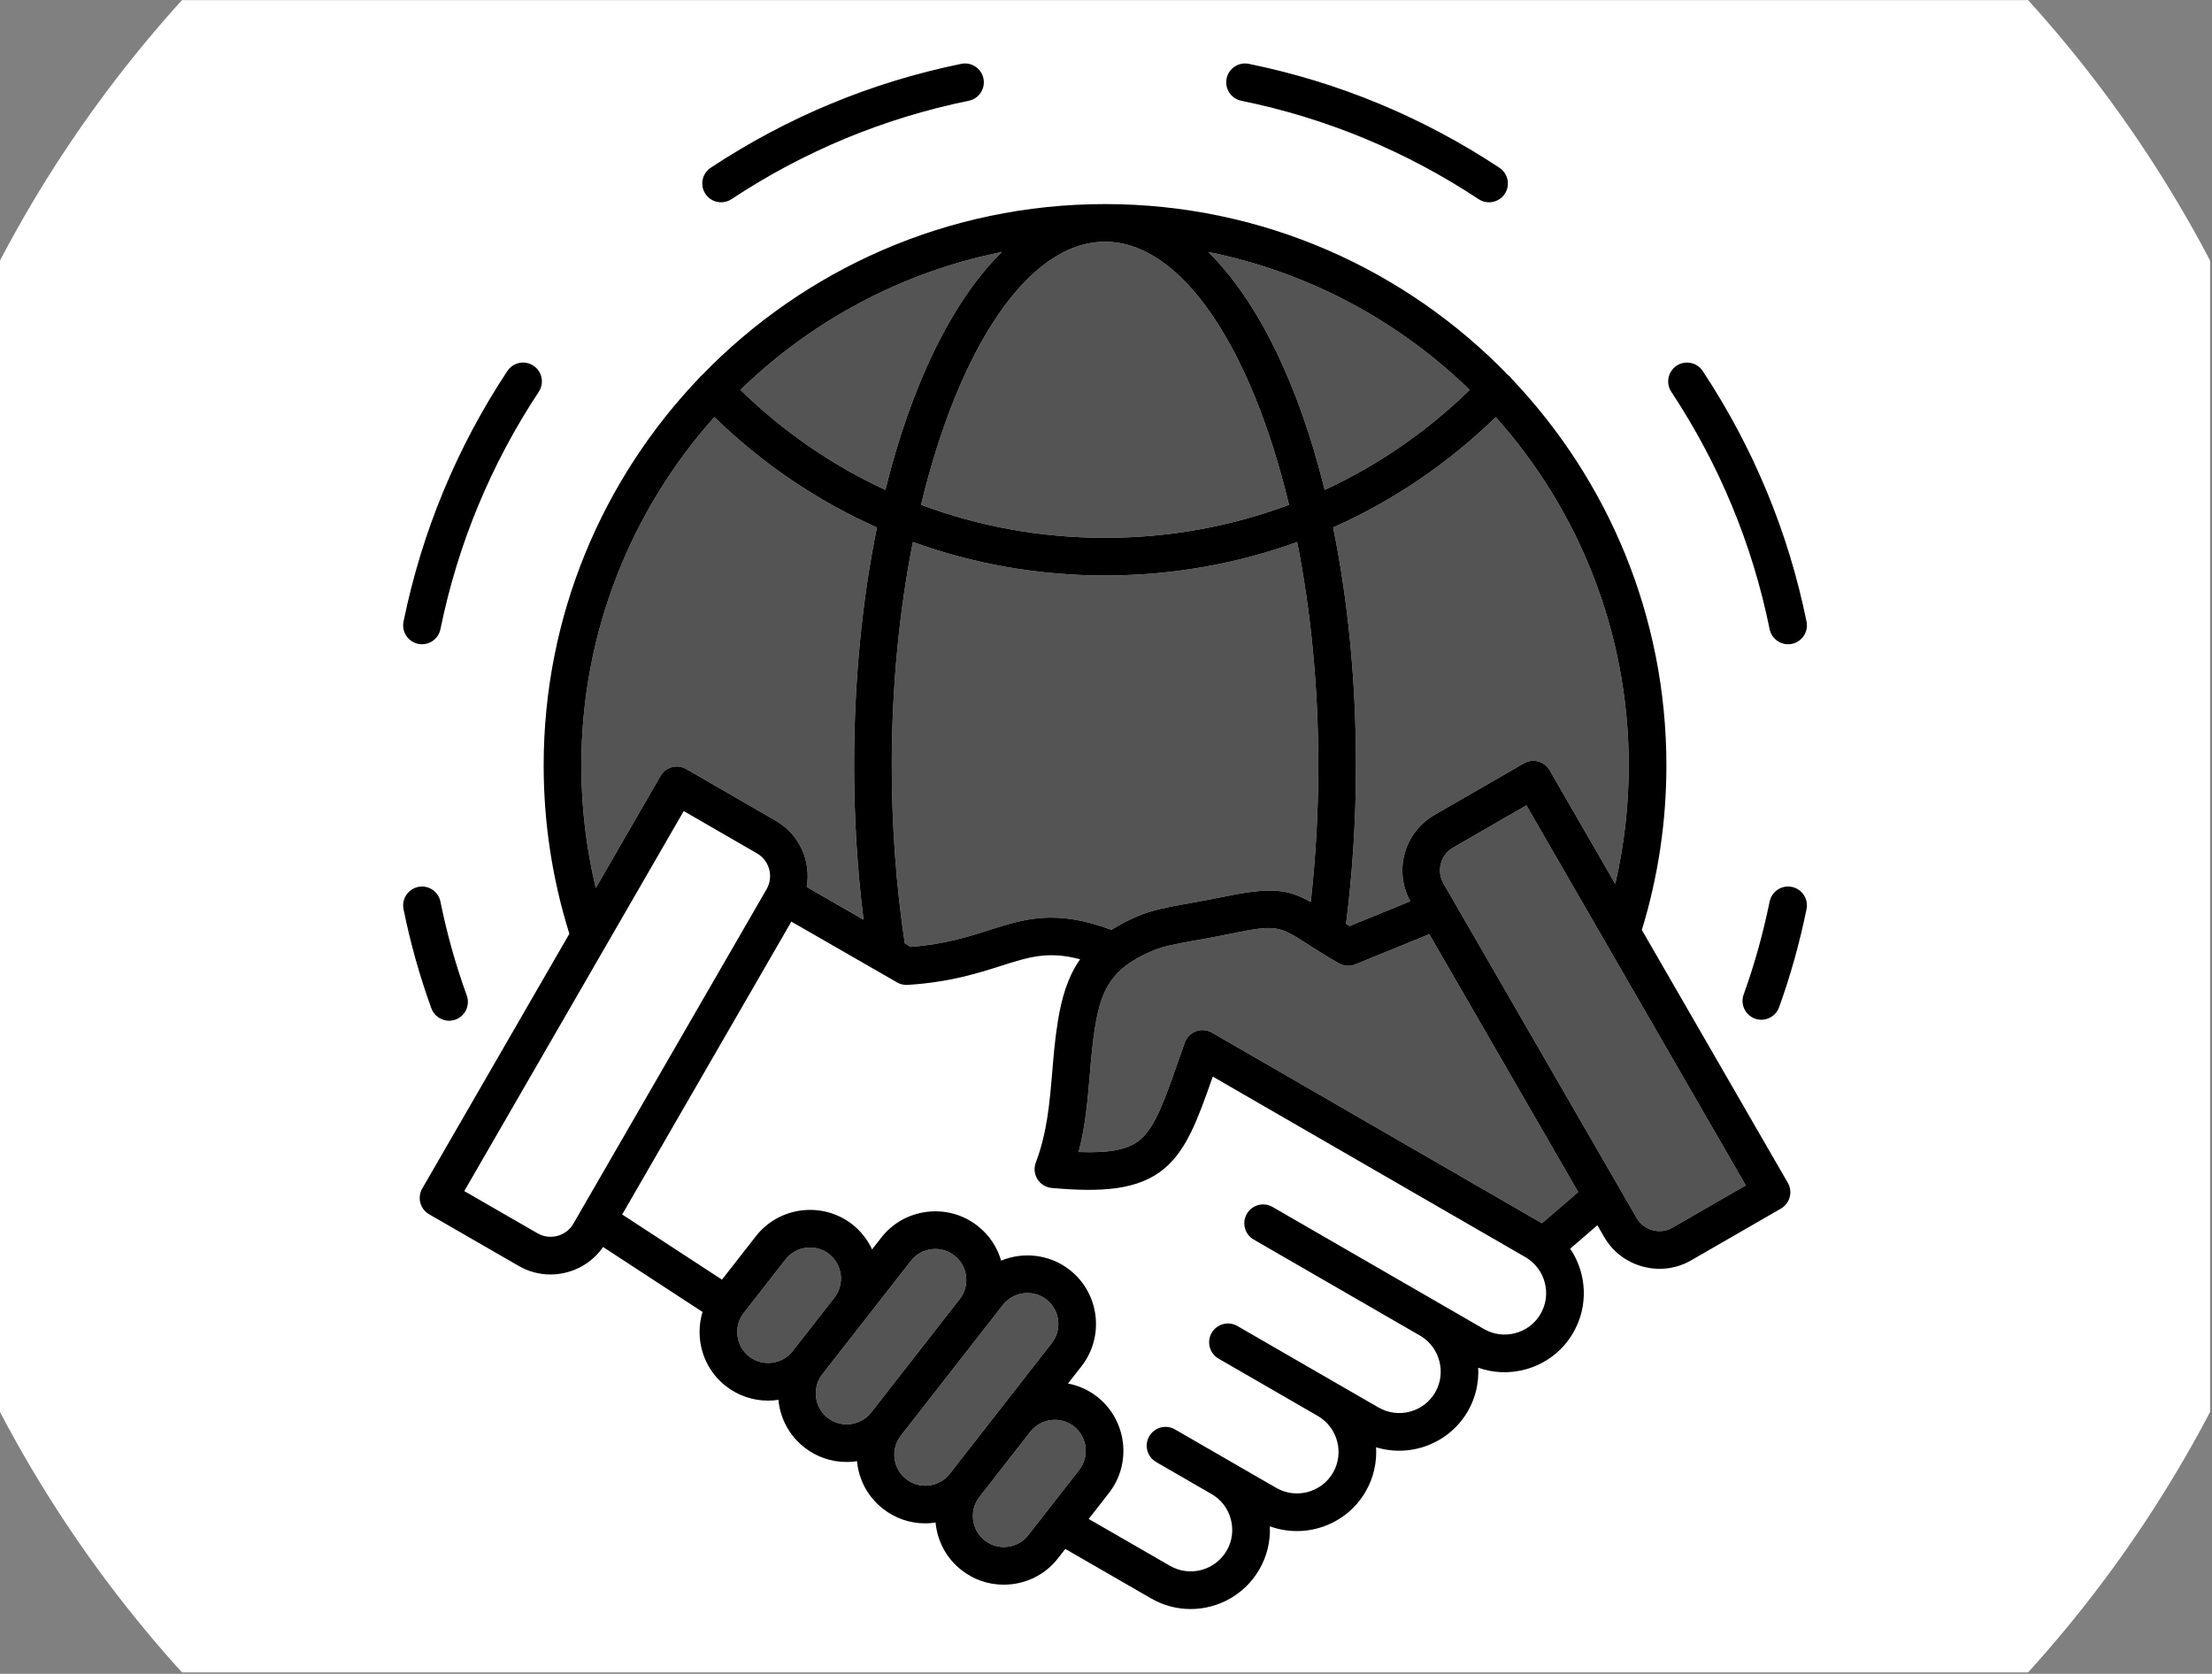 <svg xmlns="http://www.w3.org/2000/svg" xmlns:xlink="http://www.w3.org/1999/xlink" width="1155" zoomAndPan="magnify" viewBox="0 0 866.25 655.5" height="874" preserveAspectRatio="xMidYMid meet" version="1.0"><rect x="0" y="0" width="866.25" height="655.5" fill="#808080" stroke="none"/><defs><clipPath id="d4f33115a9"><path d="M 0 0.035 L 865.5 0.035 L 865.5 654.965 L 0 654.965 Z M 0 0.035 " clip-rule="nonzero"/></clipPath></defs><g clip-path="url(#d4f33115a9)"><path fill="#ffffff" d="M 432.773 815.633 C 701.594 815.633 920.883 596.344 920.883 327.523 C 920.883 58.648 701.594 -160.641 432.773 -160.641 C 163.898 -160.641 -55.391 58.648 -55.391 327.523 C -55.391 596.344 163.898 815.633 432.773 815.633 Z M 432.773 815.633 " fill-opacity="1" fill-rule="evenodd"/></g><path fill="#545454" d="M 392.34 98.68 C 353 106.574 317.695 125.758 289.957 152.695 C 306.816 169.102 325.977 182.262 346.734 191.859 C 356.926 150.582 372.879 117.836 392.34 98.68 Z M 392.34 98.68 " fill-opacity="1" fill-rule="nonzero"/><path fill="#545454" d="M 258.672 303.867 C 259.652 302.172 261.262 300.934 263.152 300.43 C 265.039 299.926 267.055 300.188 268.75 301.168 L 303.832 321.43 C 313.152 326.805 317.672 337.328 315.934 347.375 L 338.168 360.16 C 335.727 340.613 334.477 320.363 334.477 299.742 C 334.477 266.238 337.672 234.715 343.422 206.562 C 320.094 196.184 298.582 181.652 279.75 163.344 C 247.371 199.613 227.66 247.418 227.66 299.742 C 227.66 316.023 229.562 332.109 233.32 347.77 Z M 258.672 303.867 " fill-opacity="1" fill-rule="nonzero"/><path fill="#545454" d="M 530.754 377.676 C 528.652 378.535 526.273 378.379 524.305 377.25 C 519.105 374.277 515.121 371.723 511.918 369.668 C 501.055 362.703 499.922 361.973 482.414 365.586 C 476.68 366.762 472.082 367.59 468.031 368.32 C 460.289 369.711 455.613 370.555 451.352 372.348 C 435.164 379.211 431.172 387.582 428.785 402.625 C 427.805 408.699 427.301 414.676 426.773 421.004 C 425.953 430.773 425.113 440.797 422.406 451.152 C 434.934 451.629 442.012 450.121 446.551 446.27 C 452.469 441.246 456.191 430.57 461.828 414.41 C 462.508 412.461 463.215 410.434 463.957 408.328 C 464.688 406.258 466.301 404.621 468.355 403.859 C 470.414 403.098 472.703 403.293 474.605 404.391 L 603.875 479.051 L 618.047 466.832 L 559.723 365.852 Z M 530.754 377.676 " fill-opacity="1" fill-rule="nonzero"/><path fill="#545454" d="M 356.719 370.828 C 370.09 369.758 379.289 366.824 387.453 364.219 C 401.301 359.801 413.363 355.965 435.258 364.152 C 438.258 362.223 441.68 360.426 445.613 358.758 C 451.398 356.324 456.977 355.32 465.418 353.801 C 469.391 353.086 473.891 352.277 479.441 351.137 C 497.734 347.363 504.293 348.172 513.305 353.227 C 515.262 335.777 516.266 317.844 516.266 299.742 C 516.266 268.672 513.277 238.953 507.984 212.254 C 484.23 220.875 458.879 225.375 432.762 225.375 C 406.629 225.375 381.27 220.875 357.512 212.254 C 352.215 238.953 349.227 268.672 349.227 299.742 C 349.227 323.703 350.961 347.129 354.34 369.461 Z M 356.719 370.828 " fill-opacity="1" fill-rule="nonzero"/><path fill="#545454" d="M 420.539 558.582 C 415.305 554.512 407.707 555.426 403.566 560.617 L 383.551 586.262 C 383.551 586.262 383.547 586.262 383.547 586.266 C 381.566 588.801 380.695 591.98 381.098 595.219 C 381.5 598.445 383.113 601.309 385.645 603.277 C 388.191 605.277 391.352 606.152 394.582 605.758 C 397.824 605.363 400.699 603.75 402.68 601.215 L 422.625 575.652 C 426.75 570.379 425.812 562.723 420.539 558.582 Z M 420.539 558.582 " fill-opacity="1" fill-rule="nonzero"/><path fill="#545454" d="M 391.871 551.621 C 391.895 551.59 391.926 551.562 391.949 551.531 L 411.887 525.992 C 411.887 525.992 411.887 525.988 411.887 525.988 C 416.016 520.707 415.082 513.055 409.809 508.934 C 407.598 507.215 404.969 506.379 402.359 506.379 C 398.738 506.379 395.148 507.98 392.75 511.047 L 387.629 517.609 C 387.582 517.672 387.543 517.738 387.496 517.797 C 387.445 517.863 387.387 517.922 387.336 517.984 L 352.793 562.234 C 352.793 562.234 352.789 562.234 352.789 562.238 C 350.801 564.773 349.93 567.938 350.324 571.16 C 350.723 574.395 352.34 577.27 354.887 579.25 C 357.434 581.25 360.598 582.125 363.824 581.73 C 367.066 581.336 369.941 579.723 371.922 577.184 L 391.801 551.719 C 391.824 551.688 391.848 551.652 391.871 551.621 Z M 391.871 551.621 " fill-opacity="1" fill-rule="nonzero"/><path fill="#545454" d="M 432.762 210.625 C 457.812 210.625 482.105 206.188 504.797 197.695 C 490.145 136.652 463.023 94.672 432.762 94.672 C 402.488 94.672 375.359 136.652 360.699 197.691 C 383.398 206.188 407.699 210.625 432.762 210.625 Z M 432.762 210.625 " fill-opacity="1" fill-rule="nonzero"/><path fill="#545454" d="M 373.766 491.715 C 371.207 489.707 368.031 488.832 364.797 489.227 C 361.57 489.625 358.711 491.238 356.738 493.77 L 322.031 538.211 C 320.043 540.742 319.168 543.91 319.562 547.137 C 319.957 550.375 321.57 553.25 324.105 555.23 C 326.652 557.223 329.836 558.102 333.078 557.699 C 336.316 557.305 339.188 555.688 341.164 553.156 C 341.164 553.156 341.168 553.152 341.168 553.152 C 341.172 553.148 341.172 553.145 341.176 553.141 L 375.988 508.551 C 379.938 503.266 378.969 495.766 373.766 491.715 Z M 373.766 491.715 " fill-opacity="1" fill-rule="nonzero"/><path fill="#545454" d="M 575.555 152.707 C 547.816 125.762 512.512 106.574 473.172 98.68 C 492.625 117.832 508.578 150.582 518.766 191.863 C 539.52 182.262 558.684 169.105 575.555 152.707 Z M 575.555 152.707 " fill-opacity="1" fill-rule="nonzero"/><path fill="#545454" d="M 531.02 299.742 C 531.02 320.793 529.699 341.641 527.133 361.797 C 527.602 362.078 528.051 362.355 528.543 362.648 L 552.297 352.949 C 545.742 341.078 549.867 326.027 561.656 319.199 L 596.781 298.934 C 600.309 296.902 604.82 298.105 606.855 301.637 L 632.551 346.148 C 636.055 331.02 637.836 315.477 637.836 299.742 C 637.836 247.422 618.129 199.625 585.762 163.355 C 566.918 181.66 545.402 196.188 522.074 206.562 C 527.824 234.719 531.02 266.238 531.02 299.742 Z M 531.02 299.742 " fill-opacity="1" fill-rule="nonzero"/><path fill="#545454" d="M 628.379 368.426 L 597.766 315.395 L 569.035 331.973 C 564.152 334.801 562.465 341.094 565.285 345.992 L 569.016 352.445 C 569.191 352.711 569.352 352.992 569.496 353.281 L 633.789 464.594 C 633.863 464.719 633.938 464.844 634.008 464.973 L 640.961 477.008 C 642.328 479.379 644.547 481.074 647.215 481.789 C 649.867 482.492 652.621 482.133 654.965 480.773 L 683.676 464.219 L 628.773 369.109 C 628.629 368.887 628.496 368.66 628.379 368.426 Z M 628.379 368.426 " fill-opacity="1" fill-rule="nonzero"/><path fill="#545454" d="M 326.762 508.168 C 330.883 502.898 329.945 495.242 324.672 491.102 C 319.406 487.008 311.75 487.953 307.625 493.227 L 291.273 514.18 C 291.051 514.465 290.844 514.766 290.648 515.066 C 290.641 515.078 290.633 515.094 290.625 515.105 C 290.609 515.129 290.59 515.152 290.574 515.176 C 289.082 517.52 288.461 520.289 288.805 523.109 C 289.199 526.348 290.812 529.223 293.348 531.203 C 298.621 535.328 306.277 534.387 310.418 529.117 L 326.641 508.34 C 326.684 508.285 326.719 508.223 326.762 508.168 Z M 326.762 508.168 " fill-opacity="1" fill-rule="nonzero"/><path fill="#000000" d="M 282.398 79.223 C 283.797 79.223 285.207 78.828 286.461 78 C 314.855 59.219 346.121 46.254 379.383 39.457 C 383.375 38.645 385.949 34.746 385.137 30.758 C 384.32 26.766 380.422 24.188 376.434 25.004 C 341.312 32.18 308.301 45.867 278.324 65.695 C 274.926 67.941 273.992 72.52 276.238 75.918 C 277.66 78.062 280.004 79.223 282.398 79.223 Z M 282.398 79.223 " fill-opacity="1" fill-rule="nonzero"/><path fill="#000000" d="M 165.352 465.469 C 164.375 467.16 164.109 469.176 164.617 471.066 C 165.125 472.957 166.359 474.566 168.055 475.543 L 203.137 495.77 C 206.977 497.984 211.242 499.117 215.574 499.117 C 217.75 499.117 219.945 498.828 222.109 498.25 C 227.906 496.699 232.828 493.211 236.184 488.359 L 275.133 513.797 C 274.055 517.336 273.699 521.094 274.16 524.891 C 275.031 532.047 278.621 538.422 284.266 542.828 C 289.168 546.66 295 548.52 300.797 548.52 C 302.16 548.52 303.52 548.406 304.867 548.203 C 304.891 548.441 304.891 548.68 304.918 548.918 C 305.789 556.078 309.379 562.449 315.023 566.855 C 319.785 570.578 325.543 572.547 331.52 572.547 C 332.633 572.547 333.754 572.48 334.875 572.34 C 335.129 572.309 335.375 572.25 335.629 572.211 C 335.652 572.461 335.652 572.707 335.68 572.953 C 336.559 580.117 340.164 586.488 345.805 590.875 C 350.555 594.602 356.309 596.574 362.285 596.574 C 363.387 596.574 364.496 596.508 365.605 596.371 C 365.875 596.34 366.133 596.277 366.398 596.238 C 366.426 596.504 366.426 596.77 366.461 597.035 C 367.344 604.18 370.941 610.531 376.562 614.902 C 381.312 618.629 387.066 620.602 393.043 620.602 C 394.145 620.602 395.254 620.535 396.363 620.398 C 403.523 619.527 409.895 615.938 414.309 610.289 L 417.207 606.574 L 417.492 606.762 C 417.609 606.84 417.73 606.91 417.852 606.98 L 450.793 625.98 C 455.664 628.801 460.988 630.141 466.25 630.137 C 476.965 630.137 487.414 624.578 493.168 614.637 C 496.172 609.441 497.57 603.609 497.285 597.734 C 511.164 602.805 527.156 597.336 534.812 584.117 C 537.953 578.664 539.242 572.641 538.887 566.781 C 552.367 570.922 567.461 565.379 574.844 552.633 C 577.906 547.32 579.191 541.41 578.883 535.625 C 584.75 537.715 591.117 537.977 597.289 536.32 C 605.305 534.168 611.984 529.051 616.094 521.918 C 622.23 511.316 621.352 498.551 614.91 489.012 L 625.555 479.832 L 628.184 484.383 C 631.523 490.172 636.93 494.312 643.414 496.039 C 645.57 496.613 647.754 496.898 649.922 496.898 C 654.262 496.898 658.527 495.762 662.355 493.539 L 697.438 473.312 C 699.133 472.336 700.371 470.727 700.875 468.836 C 701.383 466.945 701.117 464.93 700.141 463.238 L 642.969 364.191 C 649.348 343.406 652.586 321.742 652.586 299.742 C 652.586 241.188 629.566 187.906 592.109 148.469 C 591.832 148.066 591.508 147.684 591.141 147.328 C 590.965 147.164 590.77 147.039 590.586 146.895 C 550.602 105.621 494.633 79.922 432.762 79.922 C 370.844 79.922 314.832 105.656 274.836 146.98 C 274.688 147.098 274.531 147.191 274.391 147.328 C 274.117 147.586 273.898 147.879 273.672 148.168 C 236.043 187.637 212.906 241.039 212.906 299.742 C 212.906 322.238 216.301 344.402 222.977 365.68 Z M 224.531 479.246 C 223.172 481.602 220.957 483.289 218.301 484 C 215.637 484.711 212.867 484.355 210.508 482.992 L 181.816 466.453 L 267.758 317.629 L 296.457 334.203 C 301.352 337.027 303.035 343.316 300.207 348.223 Z M 310.418 529.117 C 306.277 534.387 298.621 535.328 293.348 531.203 C 290.812 529.223 289.199 526.348 288.805 523.109 C 288.461 520.289 289.082 517.52 290.574 515.176 C 290.59 515.152 290.609 515.129 290.625 515.105 C 290.633 515.094 290.641 515.078 290.648 515.066 C 290.844 514.766 291.051 514.469 291.273 514.18 L 307.625 493.227 C 311.75 487.953 319.406 487.008 324.672 491.102 C 329.945 495.242 330.883 502.898 326.762 508.168 C 326.719 508.223 326.684 508.285 326.641 508.34 Z M 341.176 553.141 C 341.172 553.145 341.172 553.148 341.168 553.152 C 341.168 553.152 341.164 553.156 341.164 553.156 C 339.188 555.688 336.316 557.305 333.078 557.699 C 329.836 558.102 326.652 557.223 324.105 555.23 C 321.57 553.25 319.957 550.375 319.562 547.137 C 319.168 543.91 320.043 540.742 322.031 538.211 L 356.738 493.77 C 358.711 491.238 361.57 489.625 364.797 489.227 C 368.031 488.832 371.207 489.707 373.766 491.715 C 378.969 495.766 379.938 503.266 375.988 508.551 Z M 371.922 577.184 C 369.941 579.723 367.066 581.336 363.824 581.73 C 360.598 582.125 357.434 581.25 354.887 579.25 C 352.34 577.27 350.723 574.395 350.324 571.16 C 349.93 567.938 350.801 564.773 352.789 562.238 C 352.789 562.234 352.793 562.234 352.793 562.234 L 387.336 517.984 C 387.387 517.922 387.445 517.863 387.496 517.797 C 387.543 517.738 387.582 517.672 387.629 517.609 L 392.75 511.047 C 395.148 507.98 398.738 506.379 402.359 506.379 C 404.969 506.379 407.598 507.215 409.809 508.934 C 415.082 513.055 416.016 520.707 411.887 525.988 C 411.887 525.988 411.887 525.992 411.887 525.992 L 391.949 551.531 C 391.926 551.562 391.895 551.59 391.871 551.621 C 391.848 551.652 391.824 551.688 391.801 551.719 Z M 422.625 575.652 L 402.68 601.215 C 400.699 603.75 397.824 605.363 394.582 605.758 C 391.355 606.152 388.191 605.277 385.645 603.277 C 383.113 601.309 381.5 598.445 381.098 595.219 C 380.695 591.98 381.566 588.801 383.547 586.266 C 383.547 586.262 383.551 586.262 383.551 586.262 L 403.566 560.617 C 407.707 555.426 415.305 554.512 420.539 558.582 C 425.812 562.723 426.75 570.379 422.625 575.652 Z M 603.316 514.543 C 601.172 518.27 597.672 520.945 593.465 522.074 C 589.25 523.203 584.875 522.641 581.141 520.484 L 564.051 510.613 C 564.051 510.613 564.051 510.613 564.047 510.609 L 498.352 472.672 C 494.828 470.637 490.316 471.844 488.277 475.371 C 486.238 478.898 487.445 483.41 490.977 485.445 L 556.523 523.301 C 563.926 527.883 566.414 537.723 562.07 545.25 C 557.574 553.023 547.609 555.699 539.848 551.203 L 523.457 541.754 C 523.453 541.75 523.453 541.75 523.453 541.75 L 484.578 519.297 C 481.051 517.262 476.539 518.469 474.5 521.996 C 472.465 525.523 473.672 530.035 477.199 532.07 L 516.074 554.523 C 516.074 554.523 516.074 554.523 516.078 554.523 C 523.832 559.016 526.5 568.988 522.035 576.738 C 517.547 584.492 507.578 587.164 499.812 582.695 L 481.859 572.34 L 460.133 559.785 C 456.605 557.746 452.094 558.953 450.059 562.48 C 448.02 566.008 449.227 570.52 452.754 572.559 L 474.477 585.113 C 474.48 585.113 474.48 585.113 474.48 585.113 C 474.48 585.113 474.484 585.113 474.484 585.113 L 474.527 585.141 C 478.227 587.285 480.879 590.758 481.996 594.926 C 483.125 599.137 482.559 603.516 480.398 607.254 C 475.898 615.027 465.934 617.699 458.176 613.207 L 426.352 594.855 L 434.25 584.734 C 443.371 573.07 441.305 556.133 429.621 546.957 C 426.172 544.277 422.27 542.594 418.246 541.816 L 423.512 535.07 C 432.648 523.383 430.574 506.445 418.879 497.301 C 410.984 491.16 400.711 490.137 392.055 493.695 C 390.535 488.477 387.445 483.672 382.848 480.094 C 377.207 475.664 370.152 473.707 363 474.586 C 355.852 475.465 349.492 479.059 345.105 484.703 L 341.516 489.293 C 339.785 485.574 337.199 482.184 333.754 479.48 C 322.059 470.383 305.125 472.477 296 484.145 L 282.738 501.145 L 243.656 475.621 L 309.906 360.926 L 351.32 384.738 C 352.441 385.383 353.711 385.723 354.996 385.723 C 355.148 385.723 355.305 385.719 355.457 385.707 C 371.844 384.68 382.984 381.129 391.934 378.273 C 402.973 374.754 410.508 372.367 422.992 375.668 C 418.105 382.629 415.727 390.785 414.219 400.293 C 413.152 406.906 412.602 413.445 412.074 419.77 C 411.047 431.98 410.082 443.512 405.637 455.285 C 404.824 457.445 405.066 459.859 406.293 461.812 C 407.52 463.766 409.59 465.035 411.887 465.238 C 430.973 466.926 445.793 466.262 456.098 457.516 C 464.688 450.223 468.949 438.754 474.938 421.617 L 597.539 492.426 C 605.172 496.973 607.777 506.84 603.316 514.543 Z M 349.227 299.742 C 349.227 268.672 352.215 238.953 357.512 212.254 C 381.27 220.875 406.629 225.375 432.762 225.375 C 458.879 225.375 484.23 220.875 507.984 212.254 C 513.277 238.953 516.266 268.672 516.266 299.742 C 516.266 317.844 515.262 335.777 513.305 353.227 C 504.293 348.172 497.734 347.363 479.441 351.137 C 473.891 352.277 469.391 353.086 465.418 353.801 C 456.977 355.32 451.398 356.324 445.613 358.758 C 441.68 360.426 438.258 362.223 435.258 364.152 C 413.363 355.965 401.301 359.801 387.453 364.219 C 379.289 366.824 370.09 369.758 356.719 370.828 L 354.34 369.461 C 350.961 347.129 349.227 323.703 349.227 299.742 Z M 603.875 479.051 L 474.605 404.391 C 472.703 403.293 470.414 403.098 468.355 403.859 C 466.301 404.621 464.688 406.258 463.957 408.328 C 463.215 410.434 462.508 412.461 461.828 414.41 C 456.191 430.57 452.469 441.246 446.551 446.27 C 442.012 450.121 434.934 451.629 422.406 451.152 C 425.113 440.797 425.953 430.773 426.773 421.004 C 427.301 414.676 427.805 408.699 428.785 402.625 C 431.172 387.582 435.164 379.211 451.352 372.348 C 455.613 370.555 460.289 369.711 468.031 368.32 C 472.082 367.59 476.68 366.762 482.414 365.586 C 499.922 361.973 501.055 362.703 511.918 369.668 C 515.121 371.723 519.105 374.277 524.305 377.25 C 526.273 378.379 528.652 378.535 530.754 377.676 L 559.723 365.852 L 618.047 466.832 Z M 683.676 464.219 L 654.965 480.773 C 652.621 482.133 649.867 482.492 647.215 481.789 C 644.547 481.074 642.328 479.379 640.961 477.008 L 634.008 464.973 C 633.938 464.844 633.863 464.719 633.789 464.594 L 569.496 353.281 C 569.352 352.992 569.191 352.711 569.016 352.445 L 565.285 345.992 C 562.465 341.094 564.152 334.801 569.035 331.973 L 597.766 315.395 L 628.379 368.426 C 628.496 368.66 628.629 368.887 628.773 369.109 Z M 637.836 299.742 C 637.836 315.477 636.055 331.02 632.551 346.148 L 606.855 301.637 C 604.82 298.105 600.309 296.902 596.781 298.934 L 561.656 319.199 C 549.867 326.027 545.742 341.078 552.297 352.949 L 528.543 362.648 C 528.051 362.355 527.602 362.078 527.133 361.797 C 529.699 341.641 531.02 320.793 531.02 299.742 C 531.02 266.238 527.824 234.719 522.074 206.562 C 545.402 196.188 566.918 181.66 585.762 163.355 C 618.129 199.625 637.836 247.422 637.836 299.742 Z M 575.555 152.707 C 558.684 169.105 539.52 182.262 518.766 191.863 C 508.574 150.582 492.625 117.832 473.172 98.68 C 512.512 106.574 547.816 125.762 575.555 152.707 Z M 432.762 94.672 C 463.023 94.672 490.145 136.652 504.797 197.695 C 482.102 206.188 457.812 210.625 432.762 210.625 C 407.699 210.625 383.398 206.188 360.699 197.691 C 375.359 136.652 402.488 94.672 432.762 94.672 Z M 392.34 98.68 C 372.879 117.836 356.926 150.582 346.734 191.859 C 325.977 182.262 306.816 169.102 289.957 152.695 C 317.695 125.758 353 106.574 392.34 98.68 Z M 279.75 163.344 C 298.582 181.652 320.094 196.184 343.422 206.562 C 337.672 234.715 334.477 266.238 334.477 299.742 C 334.477 320.363 335.727 340.613 338.168 360.16 L 315.934 347.375 C 317.672 337.328 313.152 326.805 303.832 321.43 L 268.75 301.168 C 267.055 300.188 265.039 299.926 263.152 300.43 C 261.262 300.934 259.652 302.172 258.672 303.867 L 233.32 347.77 C 229.562 332.109 227.66 316.023 227.66 299.742 C 227.66 247.418 247.371 199.613 279.75 163.344 Z M 279.75 163.344 " fill-opacity="1" fill-rule="nonzero"/><path fill="#000000" d="M 486.109 39.461 C 519.34 46.238 550.617 59.207 579.07 78.004 C 580.32 78.828 581.734 79.223 583.129 79.223 C 585.523 79.223 587.871 78.059 589.289 75.914 C 591.535 72.516 590.598 67.938 587.199 65.695 C 557.164 45.855 524.145 32.164 489.059 25.004 C 485.066 24.188 481.172 26.766 480.355 30.758 C 479.543 34.75 482.117 38.645 486.109 39.461 Z M 486.109 39.461 " fill-opacity="1" fill-rule="nonzero"/><path fill="#000000" d="M 175.855 399.742 C 176.691 399.742 177.539 399.602 178.371 399.297 C 182.199 397.91 184.18 393.68 182.789 389.848 C 178.465 377.934 174.996 365.57 172.484 353.105 C 171.68 349.113 167.793 346.531 163.797 347.332 C 159.805 348.137 157.219 352.027 158.023 356.02 C 160.68 369.203 164.348 382.277 168.922 394.879 C 170.012 397.879 172.84 399.742 175.855 399.742 Z M 175.855 399.742 " fill-opacity="1" fill-rule="nonzero"/><path fill="#000000" d="M 163.781 252.148 C 164.277 252.25 164.773 252.301 165.262 252.301 C 168.695 252.301 171.77 249.891 172.48 246.398 C 179.27 213.117 192.227 181.84 210.988 153.434 C 213.234 150.035 212.297 145.461 208.898 143.215 C 205.504 140.973 200.926 141.906 198.68 145.305 C 178.871 175.289 165.195 208.309 158.027 243.449 C 157.211 247.438 159.789 251.336 163.781 252.148 Z M 163.781 252.148 " fill-opacity="1" fill-rule="nonzero"/><path fill="#000000" d="M 693.012 246.391 C 693.723 249.887 696.797 252.301 700.23 252.301 C 700.719 252.301 701.211 252.25 701.707 252.152 C 705.699 251.34 708.277 247.445 707.469 243.453 C 700.348 208.391 686.668 175.367 666.812 145.305 C 664.57 141.906 659.992 140.973 656.594 143.215 C 653.195 145.461 652.258 150.035 654.504 153.434 C 673.312 181.914 686.27 213.188 693.012 246.391 Z M 693.012 246.391 " fill-opacity="1" fill-rule="nonzero"/><path fill="#000000" d="M 693.012 353.09 C 690.473 365.543 687.051 377.785 682.84 389.48 C 681.457 393.316 683.445 397.539 687.277 398.922 C 688.102 399.219 688.945 399.359 689.777 399.359 C 692.801 399.359 695.633 397.488 696.715 394.48 C 701.168 382.121 704.785 369.184 707.465 356.035 C 708.281 352.043 705.703 348.148 701.711 347.336 C 697.723 346.52 693.824 349.098 693.012 353.09 Z M 693.012 353.09 " fill-opacity="1" fill-rule="nonzero"/></svg>